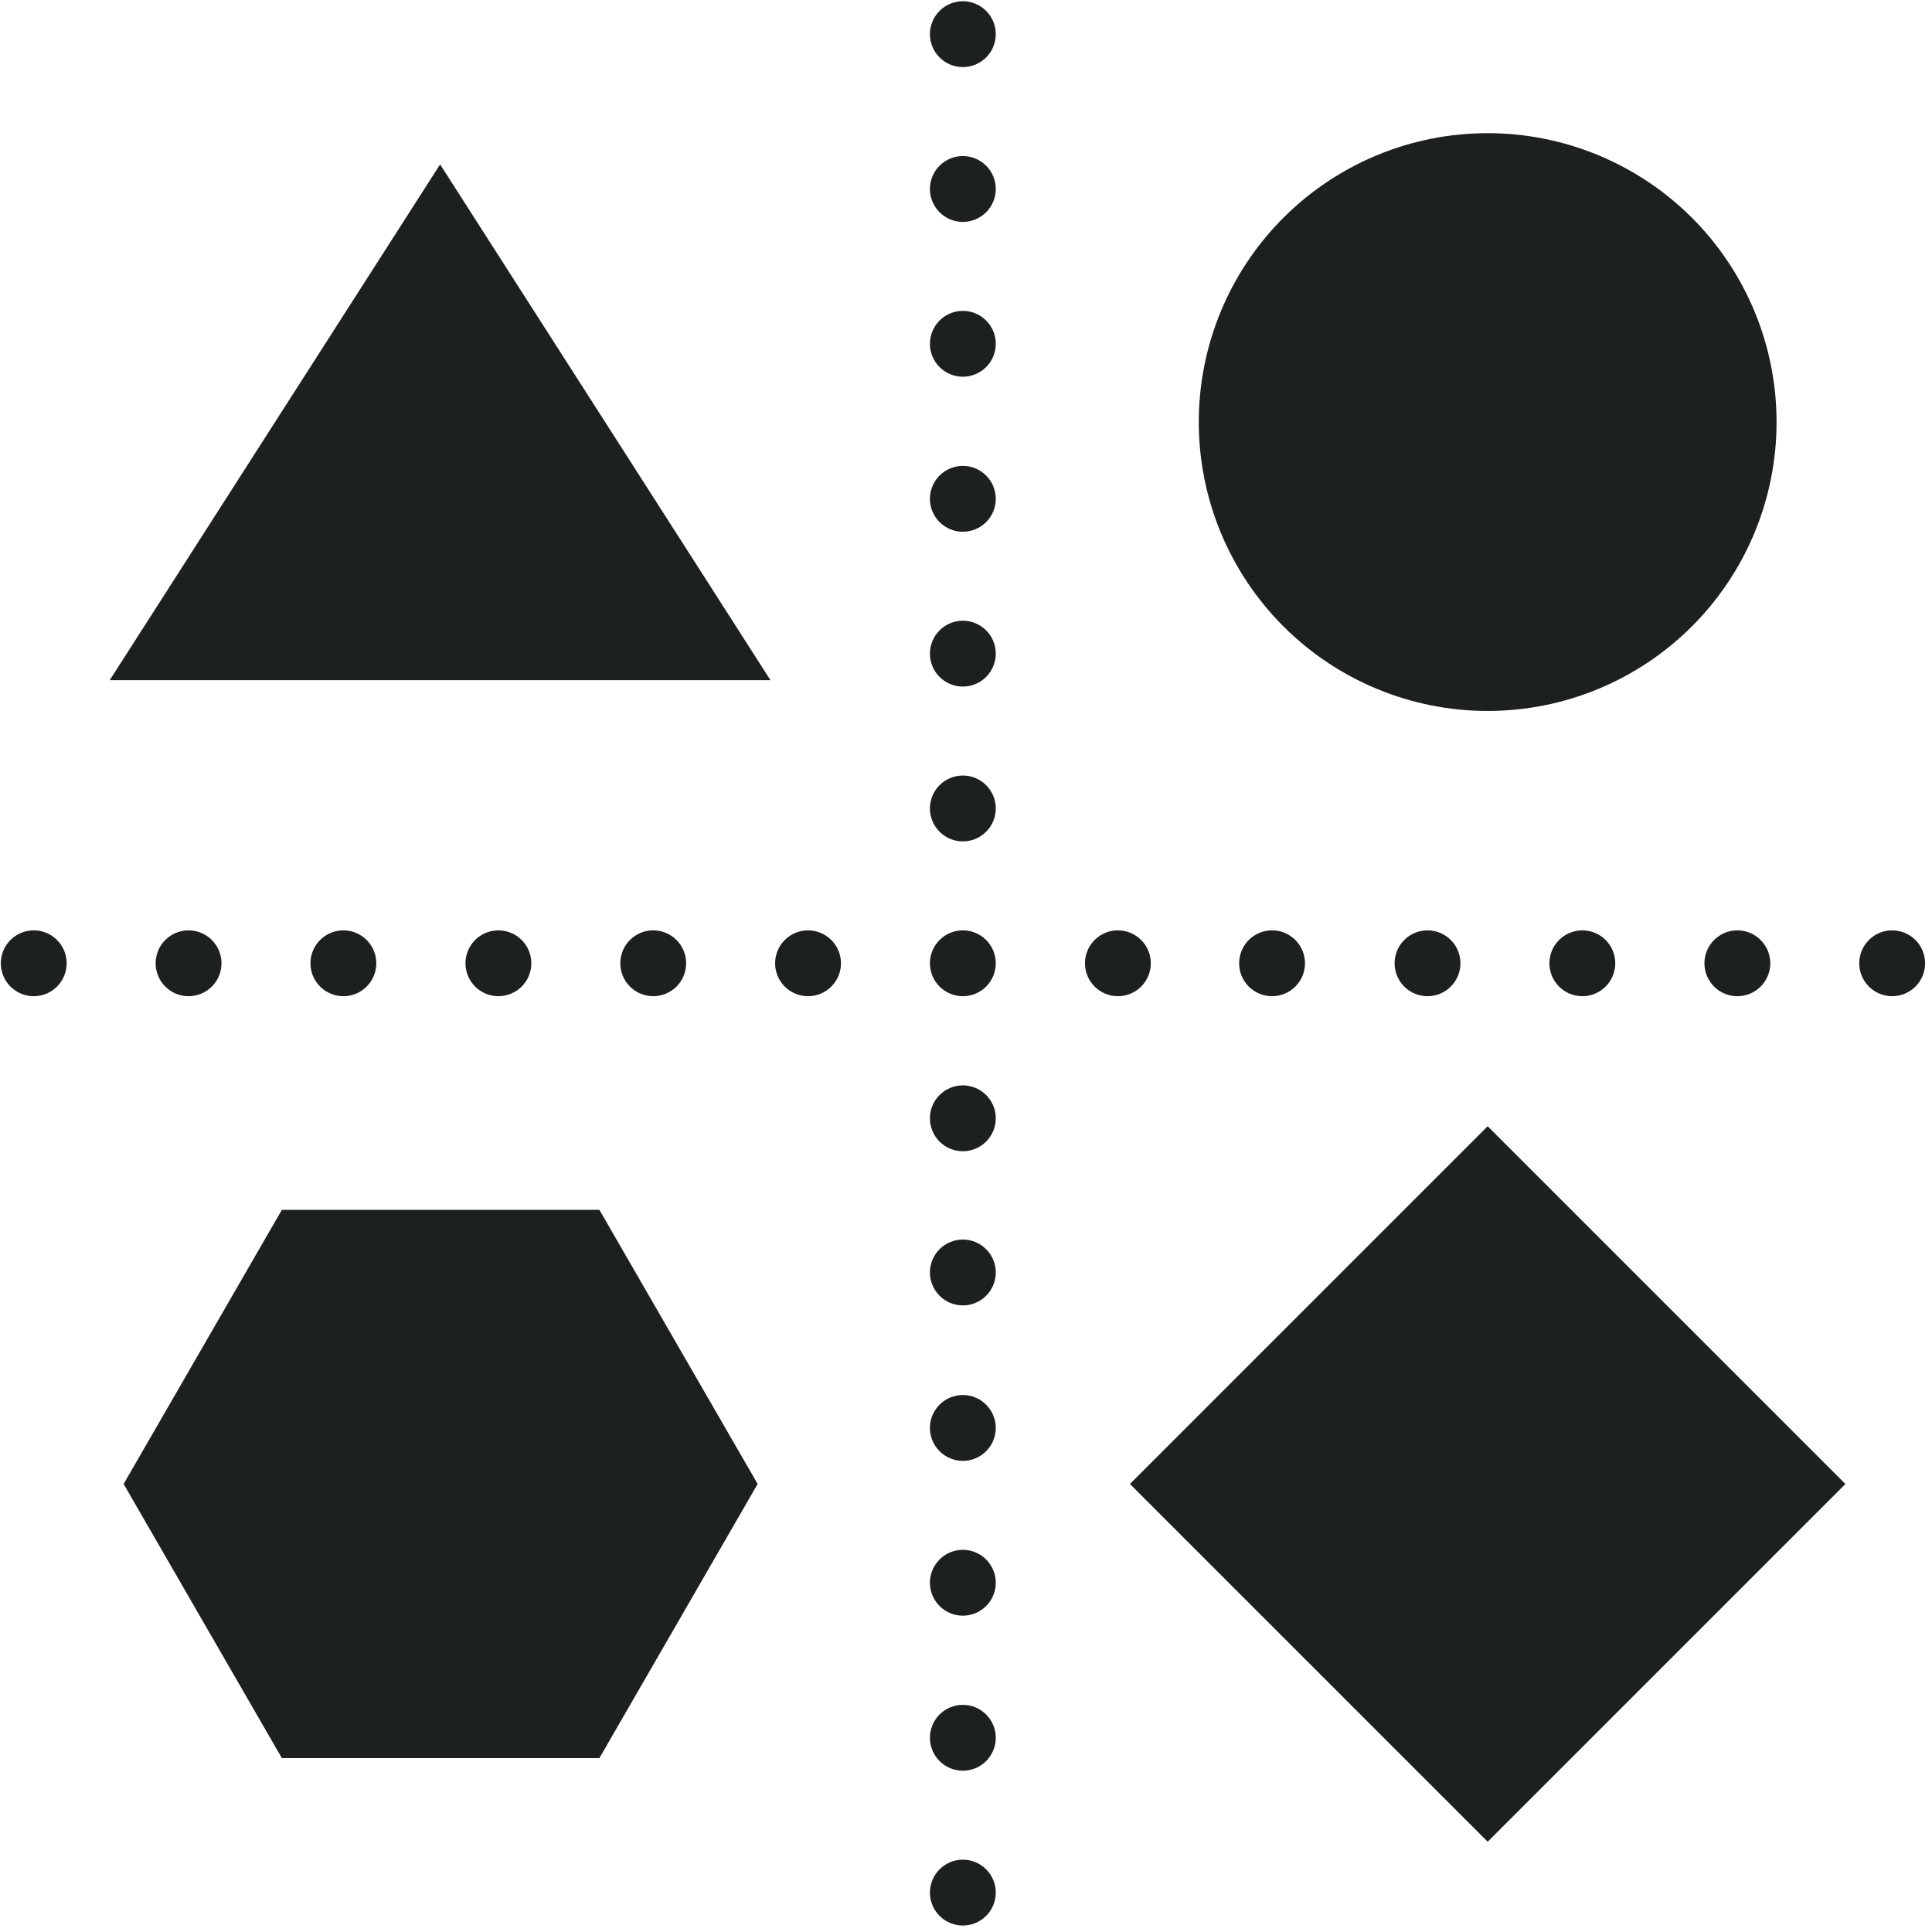 <svg width="251" height="251" viewBox="0 0 251 251" fill="none" xmlns="http://www.w3.org/2000/svg">
<path d="M230.807 54.861C230.799 64.814 226.839 74.355 219.798 81.389C212.756 88.422 203.209 92.371 193.256 92.365C183.304 92.36 173.76 88.403 166.725 81.363C159.69 74.323 155.739 64.777 155.742 54.823C155.745 44.871 159.7 35.327 166.738 28.29C173.777 21.253 183.321 17.3 193.274 17.3C203.232 17.3 212.783 21.259 219.823 28.303C226.862 35.348 230.813 44.901 230.806 54.86L230.807 54.861ZM77.873 157.178H36.619L16.061 192.793L36.619 228.408H77.873L98.431 192.793L77.873 157.178ZM100.098 88.365L57.177 21.357L14.255 88.365H100.098ZM239.753 192.793L193.275 146.315L146.798 192.793L193.275 239.27L239.753 192.793ZM4.356 120.868C3.223 120.875 2.139 121.332 1.342 122.138C0.545 122.944 0.1 124.031 0.106 125.165C0.11 126.298 0.564 127.383 1.368 128.181C2.172 128.98 3.26 129.427 4.393 129.425C5.526 129.422 6.611 128.97 7.411 128.169C8.212 127.367 8.661 126.279 8.661 125.146C8.662 124.007 8.207 122.914 7.399 122.111C6.59 121.309 5.495 120.861 4.356 120.868L4.356 120.868ZM44.611 120.868C43.475 120.868 42.388 121.319 41.586 122.122C40.783 122.924 40.332 124.012 40.332 125.146C40.332 126.281 40.783 127.369 41.586 128.171C42.388 128.973 43.476 129.425 44.611 129.425C45.745 129.425 46.833 128.973 47.635 128.171C48.438 127.369 48.889 126.281 48.889 125.146C48.889 123.997 48.427 122.896 47.606 122.092C46.786 121.287 45.677 120.846 44.527 120.868L44.611 120.868ZM24.497 120.868C23.362 120.868 22.274 121.319 21.472 122.122C20.669 122.924 20.219 124.012 20.219 125.146C20.219 126.281 20.669 127.369 21.472 128.171C22.275 128.973 23.363 129.425 24.497 129.425C25.632 129.425 26.72 128.973 27.522 128.171C28.324 127.369 28.776 126.281 28.776 125.146C28.776 124.012 28.324 122.924 27.522 122.122C26.72 121.319 25.632 120.868 24.497 120.868ZM64.723 120.868C63.591 120.875 62.507 121.332 61.71 122.138C60.913 122.944 60.468 124.031 60.473 125.165C60.478 126.298 60.932 127.383 61.736 128.181C62.54 128.98 63.627 129.427 64.76 129.425C65.893 129.422 66.979 128.97 67.78 128.169C68.58 127.367 69.029 126.279 69.029 125.146C69.029 124.007 68.575 122.914 67.767 122.111C66.958 121.308 65.862 120.861 64.723 120.868ZM84.837 120.868C83.704 120.875 82.62 121.332 81.823 122.138C81.026 122.944 80.581 124.031 80.587 125.165C80.591 126.298 81.045 127.383 81.849 128.181C82.653 128.98 83.741 129.427 84.874 129.425C86.007 129.422 87.092 128.97 87.893 128.169C88.693 127.367 89.142 126.279 89.142 125.146C89.142 124.007 88.689 122.914 87.88 122.111C87.072 121.309 85.976 120.861 84.837 120.868L84.837 120.868ZM104.978 120.868C103.843 120.868 102.755 121.319 101.953 122.122C101.15 122.924 100.7 124.012 100.7 125.146C100.7 126.281 101.15 127.369 101.953 128.171C102.756 128.973 103.843 129.425 104.978 129.425C106.112 129.425 107.201 128.973 108.003 128.171C108.805 127.369 109.257 126.281 109.257 125.146C109.257 124.012 108.805 122.924 108.003 122.122C107.201 121.319 106.112 120.868 104.978 120.868ZM125.091 120.868C123.957 120.868 122.869 121.319 122.067 122.122C121.265 122.924 120.813 124.012 120.813 125.146C120.813 126.281 121.264 127.369 122.067 128.171C122.869 128.973 123.957 129.425 125.091 129.425C126.226 129.425 127.314 128.973 128.116 128.171C128.918 127.369 129.37 126.281 129.37 125.146C129.37 124.012 128.918 122.924 128.116 122.122C127.314 121.319 126.226 120.868 125.091 120.868ZM145.205 120.868C144.071 120.875 142.988 121.332 142.191 122.138C141.395 122.944 140.95 124.031 140.954 125.165C140.96 126.298 141.414 127.383 142.217 128.181C143.021 128.98 144.108 129.427 145.241 129.425C146.375 129.422 147.461 128.97 148.261 128.169C149.061 127.367 149.511 126.279 149.511 125.146C149.511 124.007 149.056 122.914 148.247 122.111C147.44 121.308 146.344 120.861 145.204 120.868L145.205 120.868ZM165.346 120.868C164.207 120.846 163.106 121.28 162.287 122.072C161.468 122.864 161 123.95 160.985 125.089C160.97 126.229 161.41 127.328 162.208 128.141C163.005 128.955 164.095 129.417 165.234 129.424C166.374 129.431 167.469 128.984 168.278 128.181C169.086 127.378 169.541 126.286 169.541 125.147C169.541 124.026 169.101 122.951 168.317 122.151C167.533 121.35 166.466 120.89 165.346 120.868ZM185.46 120.868C184.325 120.868 183.237 121.319 182.434 122.122C181.632 122.924 181.181 124.012 181.181 125.146C181.181 126.281 181.632 127.369 182.434 128.171C183.237 128.973 184.325 129.425 185.46 129.425C186.594 129.425 187.683 128.973 188.485 128.171C189.287 127.369 189.737 126.281 189.737 125.146C189.737 124.012 189.287 122.924 188.485 122.122C187.683 121.319 186.594 120.868 185.46 120.868ZM205.572 120.868H205.573C204.438 120.868 203.35 121.319 202.548 122.122C201.745 122.924 201.295 124.012 201.295 125.146C201.295 126.281 201.745 127.369 202.548 128.171C203.35 128.973 204.438 129.425 205.573 129.425C206.708 129.425 207.796 128.973 208.598 128.171C209.4 127.369 209.851 126.281 209.851 125.146C209.851 124.026 209.412 122.951 208.628 122.15C207.843 121.35 206.776 120.89 205.656 120.868H205.572ZM225.685 120.868H225.686C224.553 120.875 223.47 121.332 222.673 122.138C221.875 122.944 221.431 124.031 221.436 125.165C221.44 126.298 221.895 127.383 222.698 128.181C223.502 128.98 224.59 129.427 225.723 129.425C226.856 129.422 227.942 128.97 228.742 128.169C229.543 127.367 229.992 126.279 229.992 125.146C229.992 124.007 229.537 122.914 228.729 122.111C227.92 121.308 226.825 120.861 225.686 120.868L225.685 120.868ZM245.827 120.868C244.692 120.868 243.604 121.319 242.802 122.122C242 122.924 241.549 124.012 241.549 125.146C241.549 126.281 242 127.369 242.802 128.171C243.604 128.973 244.692 129.425 245.827 129.425C246.962 129.425 248.05 128.973 248.852 128.171C249.655 127.369 250.105 126.281 250.105 125.146C250.105 124.012 249.655 122.924 248.852 122.122C248.05 121.319 246.962 120.868 245.827 120.868ZM129.369 4.411C129.362 3.278 128.905 2.193 128.099 1.396C127.293 0.6 126.205 0.155 125.072 0.16C123.939 0.165 122.854 0.619 122.056 1.423C121.257 2.227 120.81 3.314 120.812 4.448C120.815 5.581 121.267 6.666 122.068 7.466C122.87 8.266 123.957 8.716 125.091 8.716C126.23 8.717 127.322 8.262 128.125 7.453C128.928 6.645 129.376 5.55 129.369 4.41L129.369 4.411ZM129.369 24.552C129.369 23.417 128.918 22.329 128.115 21.527C127.313 20.724 126.225 20.273 125.091 20.273C123.956 20.273 122.868 20.724 122.066 21.527C121.264 22.329 120.812 23.417 120.812 24.552C120.812 25.687 121.263 26.775 122.066 27.577C122.868 28.379 123.956 28.83 125.091 28.83C126.225 28.83 127.313 28.379 128.115 27.577C128.917 26.774 129.369 25.687 129.369 24.552ZM129.369 44.665C129.369 43.53 128.918 42.442 128.115 41.64C127.313 40.838 126.225 40.387 125.091 40.387C123.956 40.387 122.868 40.838 122.066 41.64C121.264 42.442 120.812 43.53 120.812 44.665C120.812 45.8 121.263 46.888 122.066 47.69C122.868 48.493 123.956 48.943 125.091 48.943C126.24 48.943 127.34 48.481 128.145 47.661C128.95 46.841 129.391 45.731 129.369 44.582L129.369 44.665ZM129.369 84.892C129.362 83.758 128.905 82.674 128.099 81.877C127.293 81.081 126.205 80.636 125.072 80.641C123.939 80.646 122.854 81.1 122.056 81.904C121.257 82.708 120.81 83.796 120.812 84.928C120.815 86.062 121.267 87.147 122.068 87.947C122.87 88.748 123.957 89.197 125.091 89.197C126.23 89.197 127.322 88.743 128.125 87.934C128.928 87.126 129.376 86.031 129.369 84.891L129.369 84.892ZM129.369 64.778C129.362 63.645 128.905 62.561 128.099 61.764C127.293 60.968 126.205 60.523 125.072 60.527C123.939 60.533 122.854 60.987 122.056 61.791C121.257 62.594 120.81 63.681 120.812 64.814C120.815 65.948 121.267 67.034 122.068 67.834C122.87 68.634 123.957 69.084 125.091 69.084C126.23 69.084 127.322 68.629 128.125 67.821C128.928 67.013 129.376 65.917 129.369 64.778ZM129.369 105.033C129.369 103.898 128.918 102.81 128.115 102.007C127.313 101.205 126.225 100.755 125.091 100.755C123.956 100.755 122.868 101.205 122.066 102.007C121.264 102.81 120.812 103.898 120.812 105.033C120.812 106.167 121.263 107.256 122.066 108.058C122.868 108.86 123.956 109.311 125.091 109.311C126.225 109.311 127.313 108.86 128.115 108.058C128.917 107.256 129.369 106.167 129.369 105.033ZM129.369 145.26V145.259C129.362 144.126 128.905 143.042 128.099 142.246C127.293 141.449 126.205 141.004 125.072 141.008C123.939 141.014 122.854 141.468 122.056 142.272C121.257 143.075 120.81 144.163 120.812 145.296C120.815 146.429 121.267 147.515 122.068 148.315C122.87 149.116 123.957 149.565 125.091 149.565C126.23 149.565 127.322 149.11 128.125 148.302C128.928 147.494 129.376 146.398 129.369 145.259L129.369 145.26ZM129.369 165.4C129.39 164.261 128.957 163.16 128.165 162.342C127.373 161.522 126.287 161.054 125.147 161.039C124.008 161.024 122.909 161.464 122.096 162.262C121.282 163.06 120.82 164.149 120.813 165.289C120.806 166.428 121.252 167.523 122.055 168.332C122.859 169.14 123.951 169.595 125.09 169.595C126.211 169.595 127.286 169.156 128.086 168.372C128.887 167.588 129.347 166.52 129.369 165.4ZM129.369 185.514C129.369 184.379 128.918 183.291 128.115 182.488C127.313 181.686 126.225 181.236 125.091 181.236C123.956 181.236 122.868 181.686 122.066 182.488C121.264 183.291 120.812 184.379 120.812 185.514C120.812 186.648 121.263 187.737 122.066 188.539C122.868 189.341 123.956 189.791 125.091 189.791C126.225 189.791 127.313 189.341 128.115 188.539C128.917 187.737 129.369 186.648 129.369 185.514ZM129.369 205.627C129.369 204.492 128.918 203.404 128.115 202.602C127.313 201.799 126.225 201.349 125.091 201.349C123.956 201.349 122.868 201.799 122.066 202.602C121.264 203.404 120.812 204.492 120.812 205.627C120.812 206.762 121.263 207.85 122.066 208.652C122.868 209.454 123.956 209.905 125.091 209.905C126.211 209.905 127.286 209.466 128.086 208.682C128.887 207.897 129.347 206.831 129.369 205.71V205.627ZM129.369 225.74C129.362 224.607 128.905 223.524 128.099 222.727C127.293 221.929 126.205 221.485 125.072 221.49C123.939 221.494 122.854 221.949 122.056 222.752C121.257 223.556 120.81 224.644 120.812 225.777C120.815 226.91 121.267 227.996 122.068 228.797C122.87 229.597 123.957 230.046 125.091 230.046C126.23 230.046 127.322 229.592 128.125 228.783C128.928 227.975 129.376 226.88 129.369 225.74L129.369 225.74ZM129.369 245.881C129.369 244.747 128.918 243.659 128.115 242.857C127.313 242.055 126.225 241.603 125.091 241.603C123.956 241.603 122.868 242.054 122.066 242.857C121.264 243.659 120.812 244.747 120.812 245.881C120.812 247.016 121.263 248.104 122.066 248.906C122.868 249.709 123.956 250.16 125.091 250.16C126.225 250.16 127.313 249.709 128.115 248.906C128.918 248.104 129.369 247.016 129.369 245.881Z" fill="#1d2021"/>
</svg>
